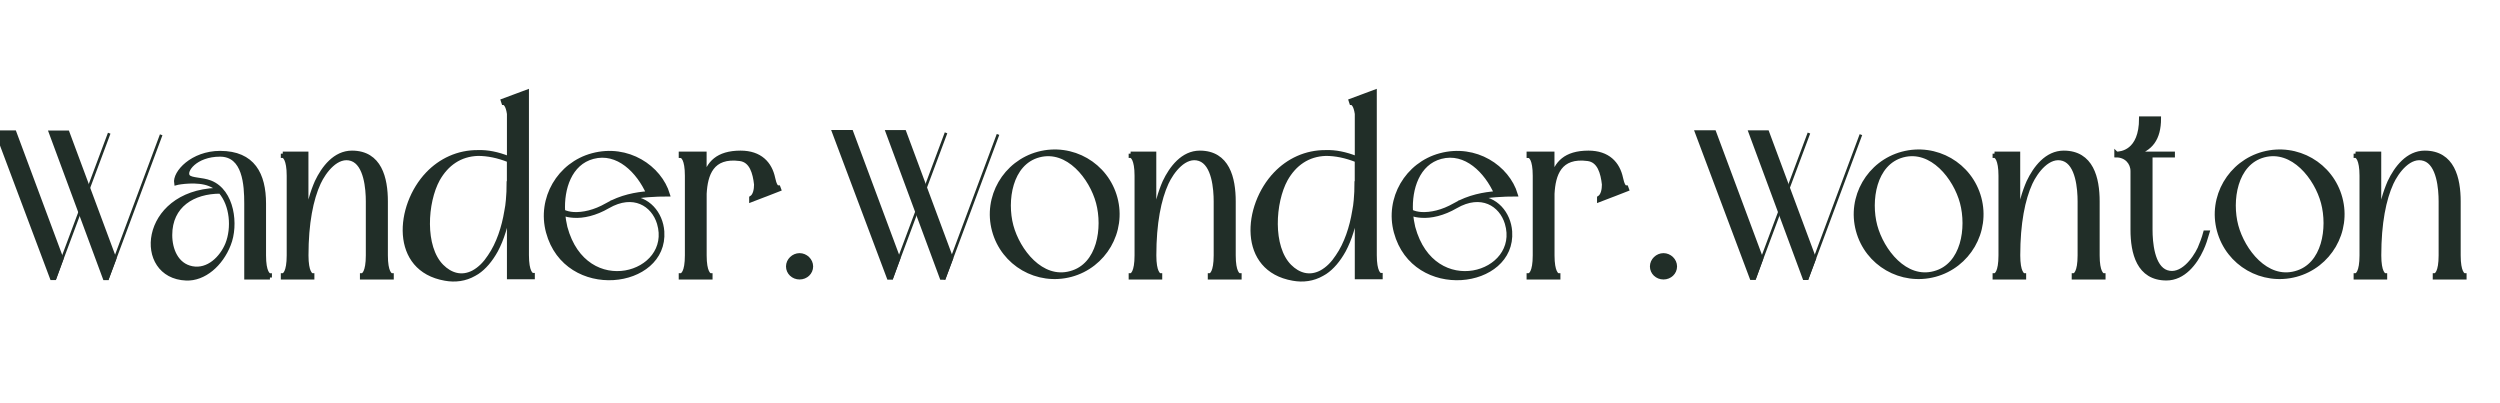 <?xml version="1.0" encoding="UTF-8"?> <svg xmlns="http://www.w3.org/2000/svg" width="335" height="54" viewBox="0 0 335 54" fill="none"><g clip-path="url(#clip0_55_1786)"><path d="M36.169 37.187H32.998V27.266C32.998 24.784 32.79 20.724 29.483 20.724C26.176 20.724 24.591 22.926 25.215 23.651C25.631 24.131 27.037 23.995 28.177 24.44C31.176 25.609 31.721 30.157 30.659 32.775C29.626 35.429 27.352 37.424 24.942 37.323C18.056 37.051 18.881 25.824 29.038 25.444C29.11 25.408 29.174 25.408 29.282 25.408C28.938 25.1 28.522 24.856 28.077 24.684C26.456 24.031 23.981 24.44 23.601 24.547C23.357 23.134 25.767 20.487 29.49 20.487C33.931 20.487 35.38 23.378 35.38 27.273V34.231C35.38 36.505 35.968 36.886 36.169 36.886V37.194V37.187ZM22.812 31.498C22.812 33.428 23.637 35.53 25.738 35.939C27.905 36.355 29.698 34.562 30.459 32.704C31.319 30.537 31.076 27.467 29.526 25.681C25.875 25.681 22.812 27.539 22.812 31.498Z" fill="#212E28" stroke="#212E28" stroke-width="0.538" stroke-miterlimit="10"></path><path d="M37.891 20.588H41.061V29.505C41.334 27.403 41.85 25.717 42.439 24.376C43.335 22.482 44.885 20.452 47.159 20.452C50.91 20.452 51.707 23.895 51.707 26.994V34.225C51.707 36.499 52.295 36.879 52.496 36.879V37.188H48.5V36.879C48.708 36.879 49.289 36.499 49.289 34.225V26.994C49.289 25.344 49.045 21.966 47.123 21.313C45.157 20.66 43.436 22.963 42.718 24.512C41.721 26.679 41.069 29.885 41.069 34.225C41.069 36.499 41.657 36.879 41.858 36.879V37.188H37.898V36.879C38.106 36.879 38.687 36.499 38.687 34.225V23.551C38.687 21.313 38.099 20.897 37.898 20.897V20.588H37.891Z" fill="#212E28" stroke="#212E28" stroke-width="0.538" stroke-miterlimit="10"></path><path d="M68.191 27.883C67.883 30.157 67.259 32.087 66.469 33.564C65.745 34.87 64.884 35.874 63.959 36.491L63.543 36.735C62.338 37.424 60.996 37.596 59.655 37.352C52.496 36.111 53.184 27.575 57.316 23.27C59.002 21.513 61.348 20.344 64.102 20.38C65.307 20.344 66.649 20.588 68.198 21.205V15.251C68.026 14.046 67.646 13.802 67.474 13.802L67.373 13.493L70.609 12.288V34.188C70.609 36.462 71.197 36.843 71.398 36.843V37.151H68.198V27.89L68.191 27.883ZM68.191 21.484C66.713 20.896 65.336 20.623 64.059 20.623C61.649 20.695 59.856 21.965 58.686 24.031C57.001 27.094 56.62 33.084 59.203 35.673C60.372 36.843 61.857 37.295 63.407 36.498C64.303 36.018 65.028 35.257 65.609 34.361C66.778 32.675 67.502 30.437 67.847 28.299C67.947 27.819 68.019 27.302 68.055 26.821C68.127 26.097 68.155 25.344 68.155 24.547H68.191V21.484Z" fill="#212E28" stroke="#212E28" stroke-width="0.538" stroke-miterlimit="10"></path><path d="M79.381 20.796C84.13 19.519 88.405 22.417 89.503 26.061C87.853 26.061 85.787 26.161 84.238 26.542C86.82 26.47 88.578 28.608 88.75 31.018C89.266 38.492 75.873 40.178 73.427 31.09C72.222 26.613 74.905 22.001 79.381 20.796ZM79.453 21.032C76.354 21.857 75.285 25.3 75.457 28.335C75.873 28.543 76.354 28.643 76.835 28.679C78.111 28.751 79.69 28.407 81.311 27.474C83.205 26.369 85.27 25.996 86.856 25.889C85.55 22.962 82.796 20.136 79.453 21.032ZM75.766 30.465C78.449 40.415 90.364 36.8 88.298 29.913C87.537 27.402 84.89 25.681 81.447 27.675C79.797 28.636 78.14 29.016 76.835 28.916C76.354 28.88 75.873 28.816 75.457 28.608C75.529 29.26 75.629 29.884 75.766 30.465Z" fill="#212E28" stroke="#212E28" stroke-width="0.538" stroke-miterlimit="10"></path><path d="M104.309 25.1L104.41 25.373L102.552 26.098L102.451 26.133L100.658 26.822V26.514C101.175 26.205 101.311 25.38 101.311 24.72C101.139 23.171 100.694 21.521 99.173 21.313C95.35 20.796 94.561 23.415 94.424 25.961V34.225C94.424 36.499 95.013 36.879 95.213 36.879V37.188H91.218V36.879C91.462 36.879 92.043 36.499 92.043 34.225V23.551C92.043 21.277 91.454 20.897 91.218 20.897V20.588H94.417V23.859C94.898 21.894 96.139 20.452 99.238 20.452C101.856 20.452 103.197 21.901 103.613 23.895C103.786 24.72 104.03 25.172 104.302 25.1H104.309Z" fill="#212E28" stroke="#212E28" stroke-width="0.538" stroke-miterlimit="10"></path><path d="M108.692 35.703C108.692 36.528 108.004 37.181 107.143 37.181C106.282 37.181 105.593 36.528 105.593 35.703C105.593 34.878 106.318 34.189 107.143 34.189C107.968 34.189 108.692 34.878 108.692 35.703Z" fill="#212E28" stroke="#212E28" stroke-width="0.538" stroke-miterlimit="10"></path><path d="M139.143 20.588C143.655 19.383 148.268 22.037 149.473 26.542C150.678 31.018 147.995 35.631 143.519 36.836C139.007 38.041 134.395 35.387 133.189 30.882C131.984 26.406 134.667 21.793 139.143 20.588ZM139.215 20.825C135.356 21.858 134.638 26.922 135.528 30.258C136.425 33.601 139.559 37.661 143.447 36.592C147.335 35.559 148.024 30.494 147.135 27.159C146.245 23.823 143.103 19.792 139.215 20.825Z" fill="#212E28" stroke="#212E28" stroke-width="0.538" stroke-miterlimit="10"></path><path d="M151.503 20.588H154.674V29.505C154.946 27.403 155.463 25.717 156.051 24.376C156.948 22.482 158.497 20.452 160.771 20.452C164.523 20.452 165.319 23.895 165.319 26.994V34.225C165.319 36.499 165.907 36.879 166.108 36.879V37.188H162.112V36.879C162.32 36.879 162.902 36.499 162.902 34.225V26.994C162.902 25.344 162.658 21.966 160.735 21.313C158.77 20.66 157.048 22.963 156.331 24.512C155.334 26.679 154.681 29.885 154.681 34.225C154.681 36.499 155.269 36.879 155.47 36.879V37.188H151.51V36.879C151.718 36.879 152.299 36.499 152.299 34.225V23.551C152.299 21.313 151.711 20.897 151.51 20.897V20.588H151.503Z" fill="#212E28" stroke="#212E28" stroke-width="0.538" stroke-miterlimit="10"></path><path d="M181.804 27.883C181.495 30.157 180.871 32.087 180.082 33.564C179.358 34.87 178.497 35.874 177.572 36.491L177.156 36.735C175.95 37.424 174.609 37.596 173.268 37.352C166.101 36.111 166.79 27.575 170.929 23.27C172.615 21.513 174.96 20.344 177.715 20.38C178.92 20.344 180.262 20.588 181.811 21.205V15.251C181.639 14.046 181.259 13.802 181.087 13.802L180.986 13.493L184.221 12.288V34.188C184.221 36.462 184.81 36.843 185.01 36.843V37.151H181.811V27.89L181.804 27.883ZM181.804 21.484C180.326 20.896 178.949 20.623 177.672 20.623C175.262 20.695 173.468 21.965 172.299 24.031C170.613 27.094 170.233 33.084 172.816 35.673C173.985 36.843 175.47 37.295 177.019 36.498C177.916 36.018 178.64 35.257 179.221 34.361C180.391 32.675 181.115 30.437 181.46 28.299C181.56 27.819 181.632 27.302 181.668 26.821C181.739 26.097 181.768 25.344 181.768 24.547H181.804V21.484Z" fill="#212E28" stroke="#212E28" stroke-width="0.538" stroke-miterlimit="10"></path><path d="M192.994 20.796C197.743 19.519 202.019 22.417 203.116 26.061C201.466 26.061 199.4 26.161 197.851 26.542C200.433 26.47 202.191 28.608 202.363 31.018C202.879 38.492 189.487 40.178 187.04 31.09C185.835 26.613 188.518 22.001 192.994 20.796ZM193.066 21.032C189.967 21.857 188.898 25.3 189.071 28.335C189.487 28.543 189.967 28.643 190.448 28.679C191.725 28.751 193.303 28.407 194.924 27.474C196.818 26.369 198.884 25.996 200.469 25.889C199.164 22.962 196.409 20.136 193.066 21.032ZM189.379 30.465C192.062 40.415 203.977 36.8 201.911 29.913C201.151 27.402 198.504 25.681 195.06 27.675C193.41 28.636 191.753 29.016 190.448 28.916C189.967 28.88 189.487 28.816 189.071 28.608C189.142 29.26 189.243 29.884 189.379 30.465Z" fill="#212E28" stroke="#212E28" stroke-width="0.538" stroke-miterlimit="10"></path><path d="M217.923 25.1L218.023 25.373L216.165 26.098L216.065 26.133L214.271 26.822V26.514C214.788 26.205 214.924 25.38 214.924 24.72C214.752 23.171 214.307 21.521 212.786 21.313C208.963 20.796 208.174 23.415 208.038 25.961V34.225C208.038 36.499 208.626 36.879 208.827 36.879V37.188H204.831V36.879C205.075 36.879 205.656 36.499 205.656 34.225V23.551C205.656 21.277 205.068 20.897 204.831 20.897V20.588H208.03V23.859C208.511 21.894 209.752 20.452 212.851 20.452C215.469 20.452 216.811 21.901 217.227 23.895C217.399 24.72 217.643 25.172 217.915 25.1H217.923Z" fill="#212E28" stroke="#212E28" stroke-width="0.538" stroke-miterlimit="10"></path><path d="M224.457 35.703C224.457 36.528 223.769 37.181 222.908 37.181C222.047 37.181 221.358 36.528 221.358 35.703C221.358 34.878 222.083 34.189 222.908 34.189C223.733 34.189 224.457 34.878 224.457 35.703Z" fill="#212E28" stroke="#212E28" stroke-width="0.538" stroke-miterlimit="10"></path><path d="M254.908 20.588C259.421 19.383 264.033 22.037 265.238 26.542C266.443 31.018 263.761 35.631 259.284 36.836C254.772 38.041 250.16 35.387 248.955 30.882C247.749 26.406 250.432 21.793 254.908 20.588ZM254.98 20.825C251.121 21.858 250.404 26.922 251.293 30.258C252.19 33.601 255.325 37.661 259.213 36.592C263.101 35.559 263.789 30.494 262.9 27.159C262.01 23.823 258.868 19.792 254.98 20.825Z" fill="#212E28" stroke="#212E28" stroke-width="0.538" stroke-miterlimit="10"></path><path d="M267.269 20.588H270.439V29.505C270.712 27.403 271.228 25.717 271.816 24.376C272.713 22.482 274.263 20.452 276.537 20.452C280.288 20.452 281.085 23.895 281.085 26.994V34.225C281.085 36.499 281.673 36.879 281.874 36.879V37.188H277.878V36.879C278.086 36.879 278.667 36.499 278.667 34.225V26.994C278.667 25.344 278.423 21.966 276.501 21.313C274.535 20.66 272.814 22.963 272.096 24.512C271.099 26.679 270.446 29.885 270.446 34.225C270.446 36.499 271.035 36.879 271.235 36.879V37.188H267.276V36.879C267.484 36.879 268.065 36.499 268.065 34.225V23.551C268.065 21.313 267.477 20.897 267.276 20.897V20.588H267.269Z" fill="#212E28" stroke="#212E28" stroke-width="0.538" stroke-miterlimit="10"></path><path d="M283.595 20.588C284.183 20.588 286.902 20.38 286.902 15.868H289.312C289.312 18.622 288.179 20.036 286.005 20.588H291.17V20.832H288.172V30.781C288.172 32.431 288.416 35.81 290.338 36.463C292.304 37.115 294.025 34.813 294.743 33.292C295.015 32.639 295.295 31.951 295.503 31.154H295.811C295.568 31.979 295.331 32.74 295.022 33.392C294.162 35.286 292.576 37.316 290.302 37.316C286.551 37.316 285.754 33.873 285.754 30.774V22.927C285.754 21.793 284.893 20.825 283.588 20.825V20.581L283.595 20.588Z" fill="#212E28" stroke="#212E28" stroke-width="0.538" stroke-miterlimit="10"></path><path d="M303.286 20.588C307.798 19.383 312.411 22.037 313.616 26.542C314.821 31.018 312.138 35.631 307.662 36.836C303.15 38.041 298.538 35.387 297.332 30.882C296.127 26.406 298.81 21.793 303.286 20.588ZM303.358 20.825C299.499 21.858 298.781 26.922 299.671 30.258C300.568 33.601 303.702 37.661 307.59 36.592C311.478 35.559 312.167 30.494 311.278 27.159C310.388 23.823 307.246 19.792 303.358 20.825Z" fill="#212E28" stroke="#212E28" stroke-width="0.538" stroke-miterlimit="10"></path><path d="M315.646 20.588H318.817V29.505C319.09 27.403 319.606 25.717 320.194 24.376C321.091 22.482 322.641 20.452 324.915 20.452C328.666 20.452 329.463 23.895 329.463 26.994V34.225C329.463 36.499 330.051 36.879 330.252 36.879V37.188H326.256V36.879C326.464 36.879 327.045 36.499 327.045 34.225V26.994C327.045 25.344 326.801 21.966 324.879 21.313C322.913 20.66 321.192 22.963 320.474 24.512C319.477 26.679 318.824 29.885 318.824 34.225C318.824 36.499 319.413 36.879 319.613 36.879V37.188H315.654V36.879C315.862 36.879 316.443 36.499 316.443 34.225V23.551C316.443 21.313 315.855 20.897 315.654 20.897V20.588H315.646Z" fill="#212E28" stroke="#212E28" stroke-width="0.538" stroke-miterlimit="10"></path><path d="M7.317 37.424L14.634 17.848" stroke="#212E28" stroke-width="0.359" stroke-miterlimit="10"></path><path d="M14.361 37.481L21.599 18.062" stroke="#212E28" stroke-width="0.359" stroke-miterlimit="10"></path><path d="M-0.244 17.833H1.873L8.142 34.669L7.238 37.166H7.016L-0.244 17.833Z" fill="#212E28" stroke="#212E28" stroke-width="0.717" stroke-miterlimit="10"></path><path d="M6.944 17.848H8.982L15.23 34.641L14.276 37.18H14.103L6.944 17.848Z" fill="#212E28" stroke="#212E28" stroke-width="0.717" stroke-miterlimit="10"></path><path d="M119.452 37.374L126.769 17.798" stroke="#212E28" stroke-width="0.359" stroke-miterlimit="10"></path><path d="M126.497 37.431L133.735 18.013" stroke="#212E28" stroke-width="0.359" stroke-miterlimit="10"></path><path d="M111.892 17.783H114.008L120.277 34.612L119.374 37.116H119.158L111.892 17.783Z" fill="#212E28" stroke="#212E28" stroke-width="0.717" stroke-miterlimit="10"></path><path d="M119.079 17.79H121.116L127.364 34.59L126.41 37.13H126.245L119.079 17.79Z" fill="#212E28" stroke="#212E28" stroke-width="0.717" stroke-miterlimit="10"></path><path d="M235.081 37.403L242.398 17.826" stroke="#212E28" stroke-width="0.359" stroke-miterlimit="10"></path><path d="M242.125 37.459L249.363 18.041" stroke="#212E28" stroke-width="0.359" stroke-miterlimit="10"></path><path d="M227.521 17.811H229.637L235.906 34.648L235.002 37.151H234.78L227.521 17.811Z" fill="#212E28" stroke="#212E28" stroke-width="0.717" stroke-miterlimit="10"></path><path d="M234.708 17.826H236.745L242.993 34.619L242.039 37.159H241.867L234.708 17.826Z" fill="#212E28" stroke="#212E28" stroke-width="0.717" stroke-miterlimit="10"></path></g><defs><clipPath id="clip0_55_1786"><rect width="335" height="53.801" fill="white"></rect></clipPath></defs></svg> 